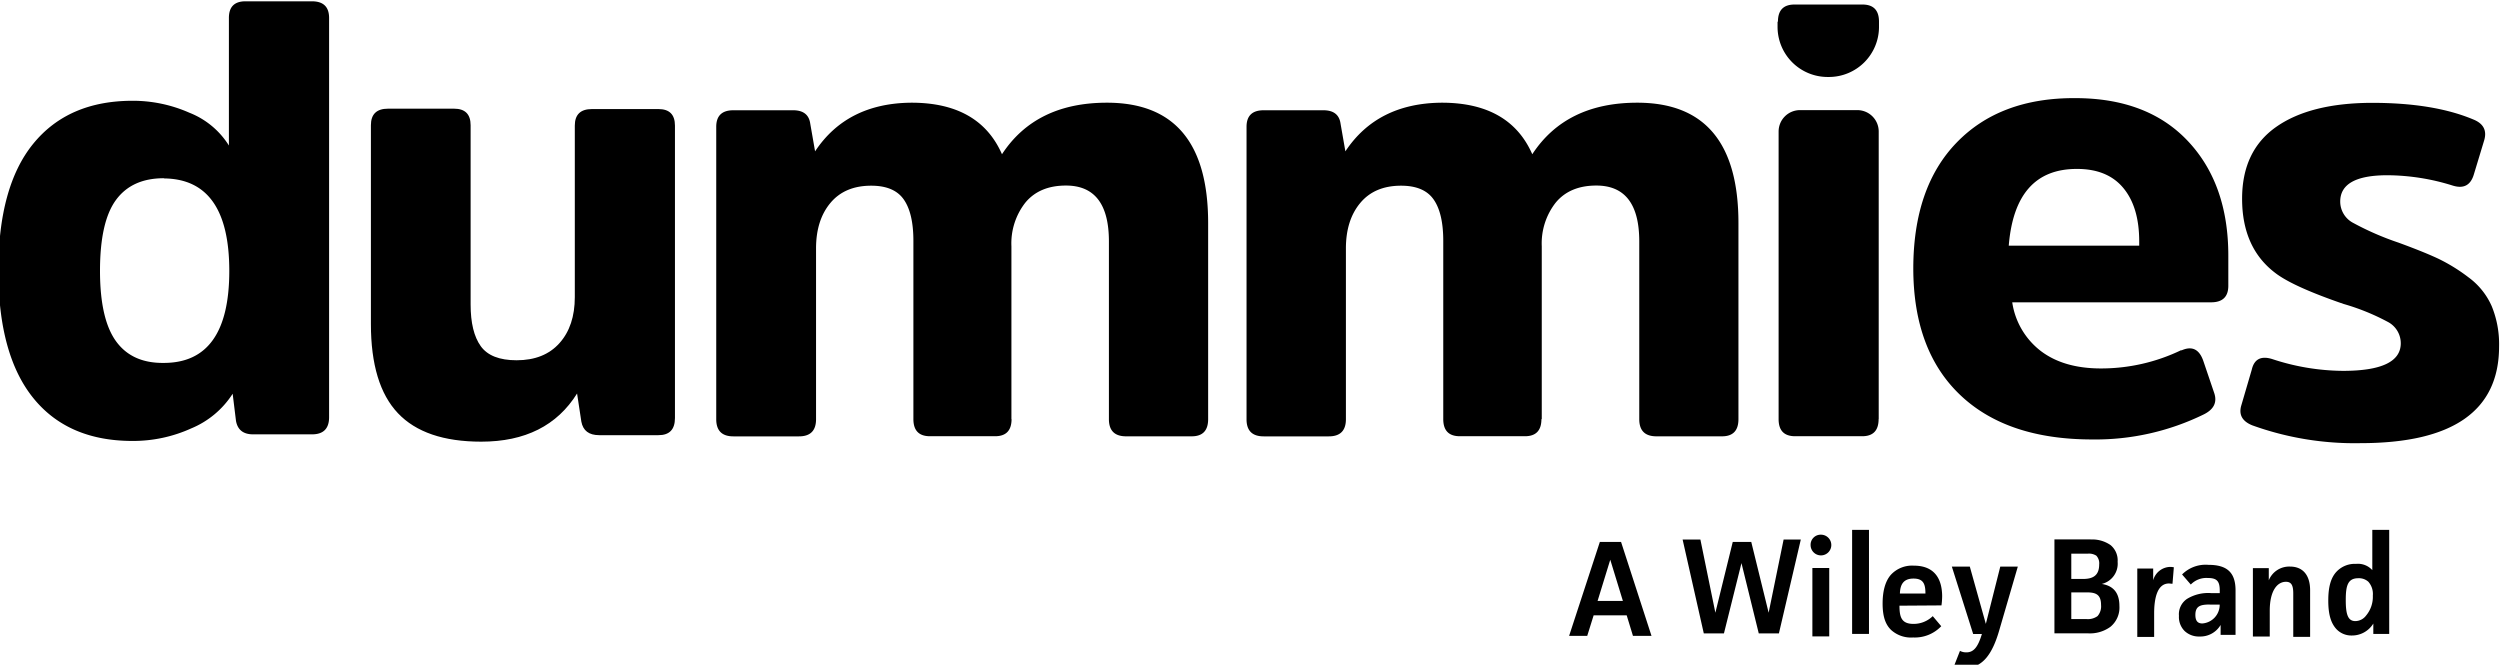 <?xml version="1.0" encoding="UTF-8"?>
<svg style="fill:#000000" version="1.1" viewBox="0 0 519 138" xmlns="http://www.w3.org/2000/svg" xmlns:cc="http://creativecommons.org/ns#" xmlns:dc="http://purl.org/dc/elements/1.1/" xmlns:rdf="http://www.w3.org/1999/02/22-rdf-syntax-ns#">
 <title>dummies-wiley-brand</title>
 <path transform="translate(-221 -2122)" d="m255 2159q-6.62 0-9.93 4.52t-3.31 14.7q0 10 3.31 14.6t9.93 4.52q13.6 0 13.6-19.1t-13.6-19.2m14.3 44.7a18.7 18.7 0 0 1-8.59 7.19 29.2 29.2 0 0 1-12.2 2.61q-13.4 0-20.6-8.91t-7.26-26.3q0-17.6 7.26-26.5t20.6-8.91a29 29 0 0 1 11.8 2.48 17 17 0 0 1 8.21 6.81v-26.5q0-3.43 3.43-3.44h13.8q3.56 0 3.57 3.44v82.9q0 3.57-3.57 3.56h-12.2q-3.06 0-3.56-2.8z"/>
 <path transform="translate(-221 -2122)" d="m298 2148q0-3.44 3.56-3.44h13.7q3.44 0 3.44 3.44v37.2q0 5.73 2.1 8.66t7.44 2.93q5.73 0 8.91-3.56t3.18-9.55v-35.6q0-3.44 3.56-3.44h13.8q3.43 0 3.43 3.44v60.7q0 3.57-3.43 3.56h-12.3c-2.13 0-3.35-0.94-3.7-2.8l-0.89-5.85q-6.24 10-19.9 10-11.7 0-17.3-5.92t-5.6-18.5v-41.2z"/>
 <path transform="translate(-221 -2122)" d="m431 2209q0 3.57-3.44 3.56h-13.5q-3.44 0-3.44-3.56v-37q0-5.73-2-8.59t-6.75-2.86q-5.47 0-8.46 3.56t-3 9.42v35.5q0 3.57-3.56 3.56h-13.6q-3.56 0-3.56-3.56v-60.7q0-3.44 3.56-3.44h12.4q3.18 0 3.56 2.8l1 5.73q6.62-10 20-10.1 14.1 0 18.8 10.7 7-10.7 21.8-10.7 21 0 21 25v40.7q0 3.57-3.44 3.56h-13.6q-3.56 0-3.56-3.56v-36.9q0-11.6-8.91-11.6-5.47 0-8.4 3.5a13.7 13.7 0 0 0-2.93 9.1v35.9z"/>
 <path transform="translate(-221 -2122)" d="m541 2209q0 3.57-3.44 3.56h-13.5q-3.44 0-3.44-3.56v-37q0-5.73-2-8.59t-6.75-2.86q-5.47 0-8.46 3.56t-3 9.42v35.5q0 3.57-3.57 3.56h-13.5q-3.57 0-3.56-3.56v-60.7q0-3.44 3.56-3.44h12.4c2.12 0 3.31 0.94 3.56 2.8l1 5.73q6.62-10 20-10.1 14.1 0 18.8 10.7 7-10.7 21.8-10.7 21 0 21 25v40.7q0 3.57-3.43 3.56h-13.6c-2.38 0-3.56-1.19-3.56-3.56v-36.9q0-11.6-8.91-11.6-5.47 0-8.4 3.5a13.7 13.7 0 0 0-2.93 9.1v35.9z"/>
 <path transform="translate(-221 -2122)" d="m611 2209q0 3.57-3.43 3.56h-13.9q-3.44 0-3.43-3.56v-59.7a4.44 4.44 0 0 1 4.44-4.44h11.9a4.44 4.44 0 0 1 4.44 4.44v59.7zm-20.9-82.5q0-3.56 3.44-3.56h14.1q3.44 0 3.44 3.56v1.08a10.4 10.4 0 0 1-10.4 10.4h-0.26a10.4 10.4 0 0 1-10.4-10.4v-1.08z"/>
 <path transform="translate(-221 -2122)" d="m638 2173h27.1v-0.89q0-7.13-3.31-11.1t-9.67-3.94q-12.8 0-14.1 15.9m35.8 21.8q3.31-1.53 4.59 2.16l2.29 6.75q0.89 2.8-2.16 4.33a51.1 51.1 0 0 1-23.2 5.22q-17.7 0-27.4-9.23t-9.74-26.2q0-16.9 9-26.2t24.6-9.23q15 0 23.4 8.91t8.4 23.8v6.24q0 3.43-3.56 3.44h-41.3a15.6 15.6 0 0 0 5.92 10.1q4.77 3.63 12.5 3.63a38.3 38.3 0 0 0 16.7-3.82"/>
 <path transform="translate(-221 -2122)" d="m711 2214a62.6 62.6 0 0 1-22.4-3.69q-3.19-1.27-2.29-4.2l2.16-7.38q0.77-3.31 4.33-2.16a47.7 47.7 0 0 0 14.6 2.42q12 0 12-5.73a5 5 0 0 0-2.74-4.46 46.4 46.4 0 0 0-9.1-3.69q-10.4-3.57-14.1-6.36-7-5.22-7-15.5 0-9.93 7.07-14.9t19.9-5q12.8 0 21 3.44 3.19 1.27 2.29 4.33l-2.16 7.13q-1 3.31-4.33 2.29a46 46 0 0 0-13.6-2.16q-9.8 0-9.8 5.47a5 5 0 0 0 2.74 4.45 59.2 59.2 0 0 0 9.36 4.07q5.22 1.91 8.21 3.31a36.3 36.3 0 0 1 6.3 3.88 14.8 14.8 0 0 1 4.84 6 20.8 20.8 0 0 1 1.53 8.34q0 20.1-28.8 20.1"/>
 <path transform="translate(-221 -2122)" d="m560 2254-1.3-4.26h-6.86l-1.33 4.26h-3.76l6.38-19.5h4.4l6.32 19.5h-3.85zm-4.71-15.8-2.63 8.55h5.25z"/>
 <path transform="translate(-221 -2122)" d="m574 2234 3.11 15.2 3.61-14.7h3.84l3.61 14.7 3.11-15.2h3.57l-4.55 19.5h-4.18l-3.59-14.6-3.64 14.6h-4.18l-4.4-19.5h3.64z"/>
 <path transform="translate(-221 -2122)" d="m599 2233a2.15 2.15 0 1 1-2.12 2.15 2.09 2.09 0 0 1 2.12-2.15zm1.75 6.92v14.2h-3.5v-14.2h3.5z"/>
 <path transform="translate(-221 -2122)" d="m609 2232v21.6h-3.5v-21.6h3.5z"/>
 <path transform="translate(-221 -2122)" d="m624 2252a7.56 7.56 0 0 1-5.84 2.34 6.14 6.14 0 0 1-4.52-1.52c-1.21-1.13-1.81-2.82-1.81-5.53 0-2.31 0.45-4.55 1.75-6a6 6 0 0 1 4.74-1.86c4.35 0 5.87 2.82 5.87 6.41a14.5 14.5 0 0 1-0.14 1.84l-8.72 0.06c0 2.37 0.42 3.78 2.91 3.78a5.69 5.69 0 0 0 4-1.61zm-3.28-6.78c0-1.95-0.4-3.11-2.48-3.11s-2.77 1.24-2.82 3.11h5.31z"/>
 <path transform="translate(-221 -2122)" d="m636 2253c-1.38 4.71-3.39 7.59-6.78 7.59a4.84 4.84 0 0 1-2.46-0.59l1.13-2.88a2.71 2.71 0 0 0 1.33 0.31c1.52 0 2.4-1.1 3.22-3.81h-1.81l-4.43-14h3.73l3.33 11.9 3-11.9h3.64z"/>
 <path transform="translate(-221 -2122)" d="m655 2234a6.65 6.65 0 0 1 4.15 1.16 4.11 4.11 0 0 1 1.47 3.47 4.33 4.33 0 0 1-3.3 4.6c2.6 0.4 3.67 2.06 3.67 4.57a5.17 5.17 0 0 1-1.86 4.32 7.22 7.22 0 0 1-4.69 1.36h-6.94v-19.5h7.51zm-4 8.19h2.43c1.95 0 3.36-0.62 3.36-3a2.33 2.33 0 0 0-0.59-1.83 2.81 2.81 0 0 0-1.78-0.42h-3.42v5.22zm0 8.33h3.16a3.4 3.4 0 0 0 2.29-0.62 3.07 3.07 0 0 0 0.73-2.29c0-2.12-1-2.63-2.91-2.63h-3.27v5.53z"/>
 <path transform="translate(-221 -2122)" d="m668 2240v2.46a3.77 3.77 0 0 1 3.44-2.77 3.89 3.89 0 0 1 0.85 0.08l-0.28 3.42c-0.25 0-0.54-0.06-0.73-0.06-2.46 0-3.08 3.13-3.08 6.24v4.86h-3.5v-14.2h3.33z"/>
 <path transform="translate(-221 -2122)" d="M674,2241.26a6.89,6.89,0,0,1,5.45-2c3.76,0,5.65,1.47,5.65,5.31v9.23H682v-2.06a4.88,4.88,0,0,1-4.38,2.4,4.3,4.3,0,0,1-3.08-1.13,4.09,4.09,0,0,1-1.19-3.16,3.84,3.84,0,0,1,1.69-3.53,8.45,8.45,0,0,1,5-1.19h1.78v-0.54c0-2-.65-2.6-2.51-2.6a4.49,4.49,0,0,0-3.5,1.36Zm5.76,6.24c-1.89,0-3,.28-3,2.15,0,1.1.37,1.78,1.44,1.78a3.89,3.89,0,0,0,3.61-3.92h-2.06Z"/>
 <path transform="translate(-221 -2122)" d="m692 2240v2.47a4.57 4.57 0 0 1 4.4-2.85c2.71 0 4.18 1.83 4.18 4.91v9.68h-3.5v-9c0-1.61-0.34-2.43-1.52-2.43-1.81 0-3.36 1.86-3.36 6v5.36h-3.5v-14.2h3.3z"/>
 <path transform="translate(-221 -2122)" d="m717 2232v21.6h-3.3v-2.15a5.18 5.18 0 0 1-4.46 2.48 4.26 4.26 0 0 1-3.25-1.38c-1.1-1.24-1.64-3-1.64-5.87 0-2.63 0.45-4.71 1.78-6.07a5.22 5.22 0 0 1 4-1.55 4 4 0 0 1 3.36 1.3v-8.36h3.51zm-4.81 17.8a6.06 6.06 0 0 0 1.41-4.15 3.84 3.84 0 0 0-0.93-2.88 2.91 2.91 0 0 0-2.09-0.73c-2.17 0-2.6 1.52-2.6 4.52s0.45 4.38 2 4.38a2.82 2.82 0 0 0 2.21-1.14z"/>
</svg>
